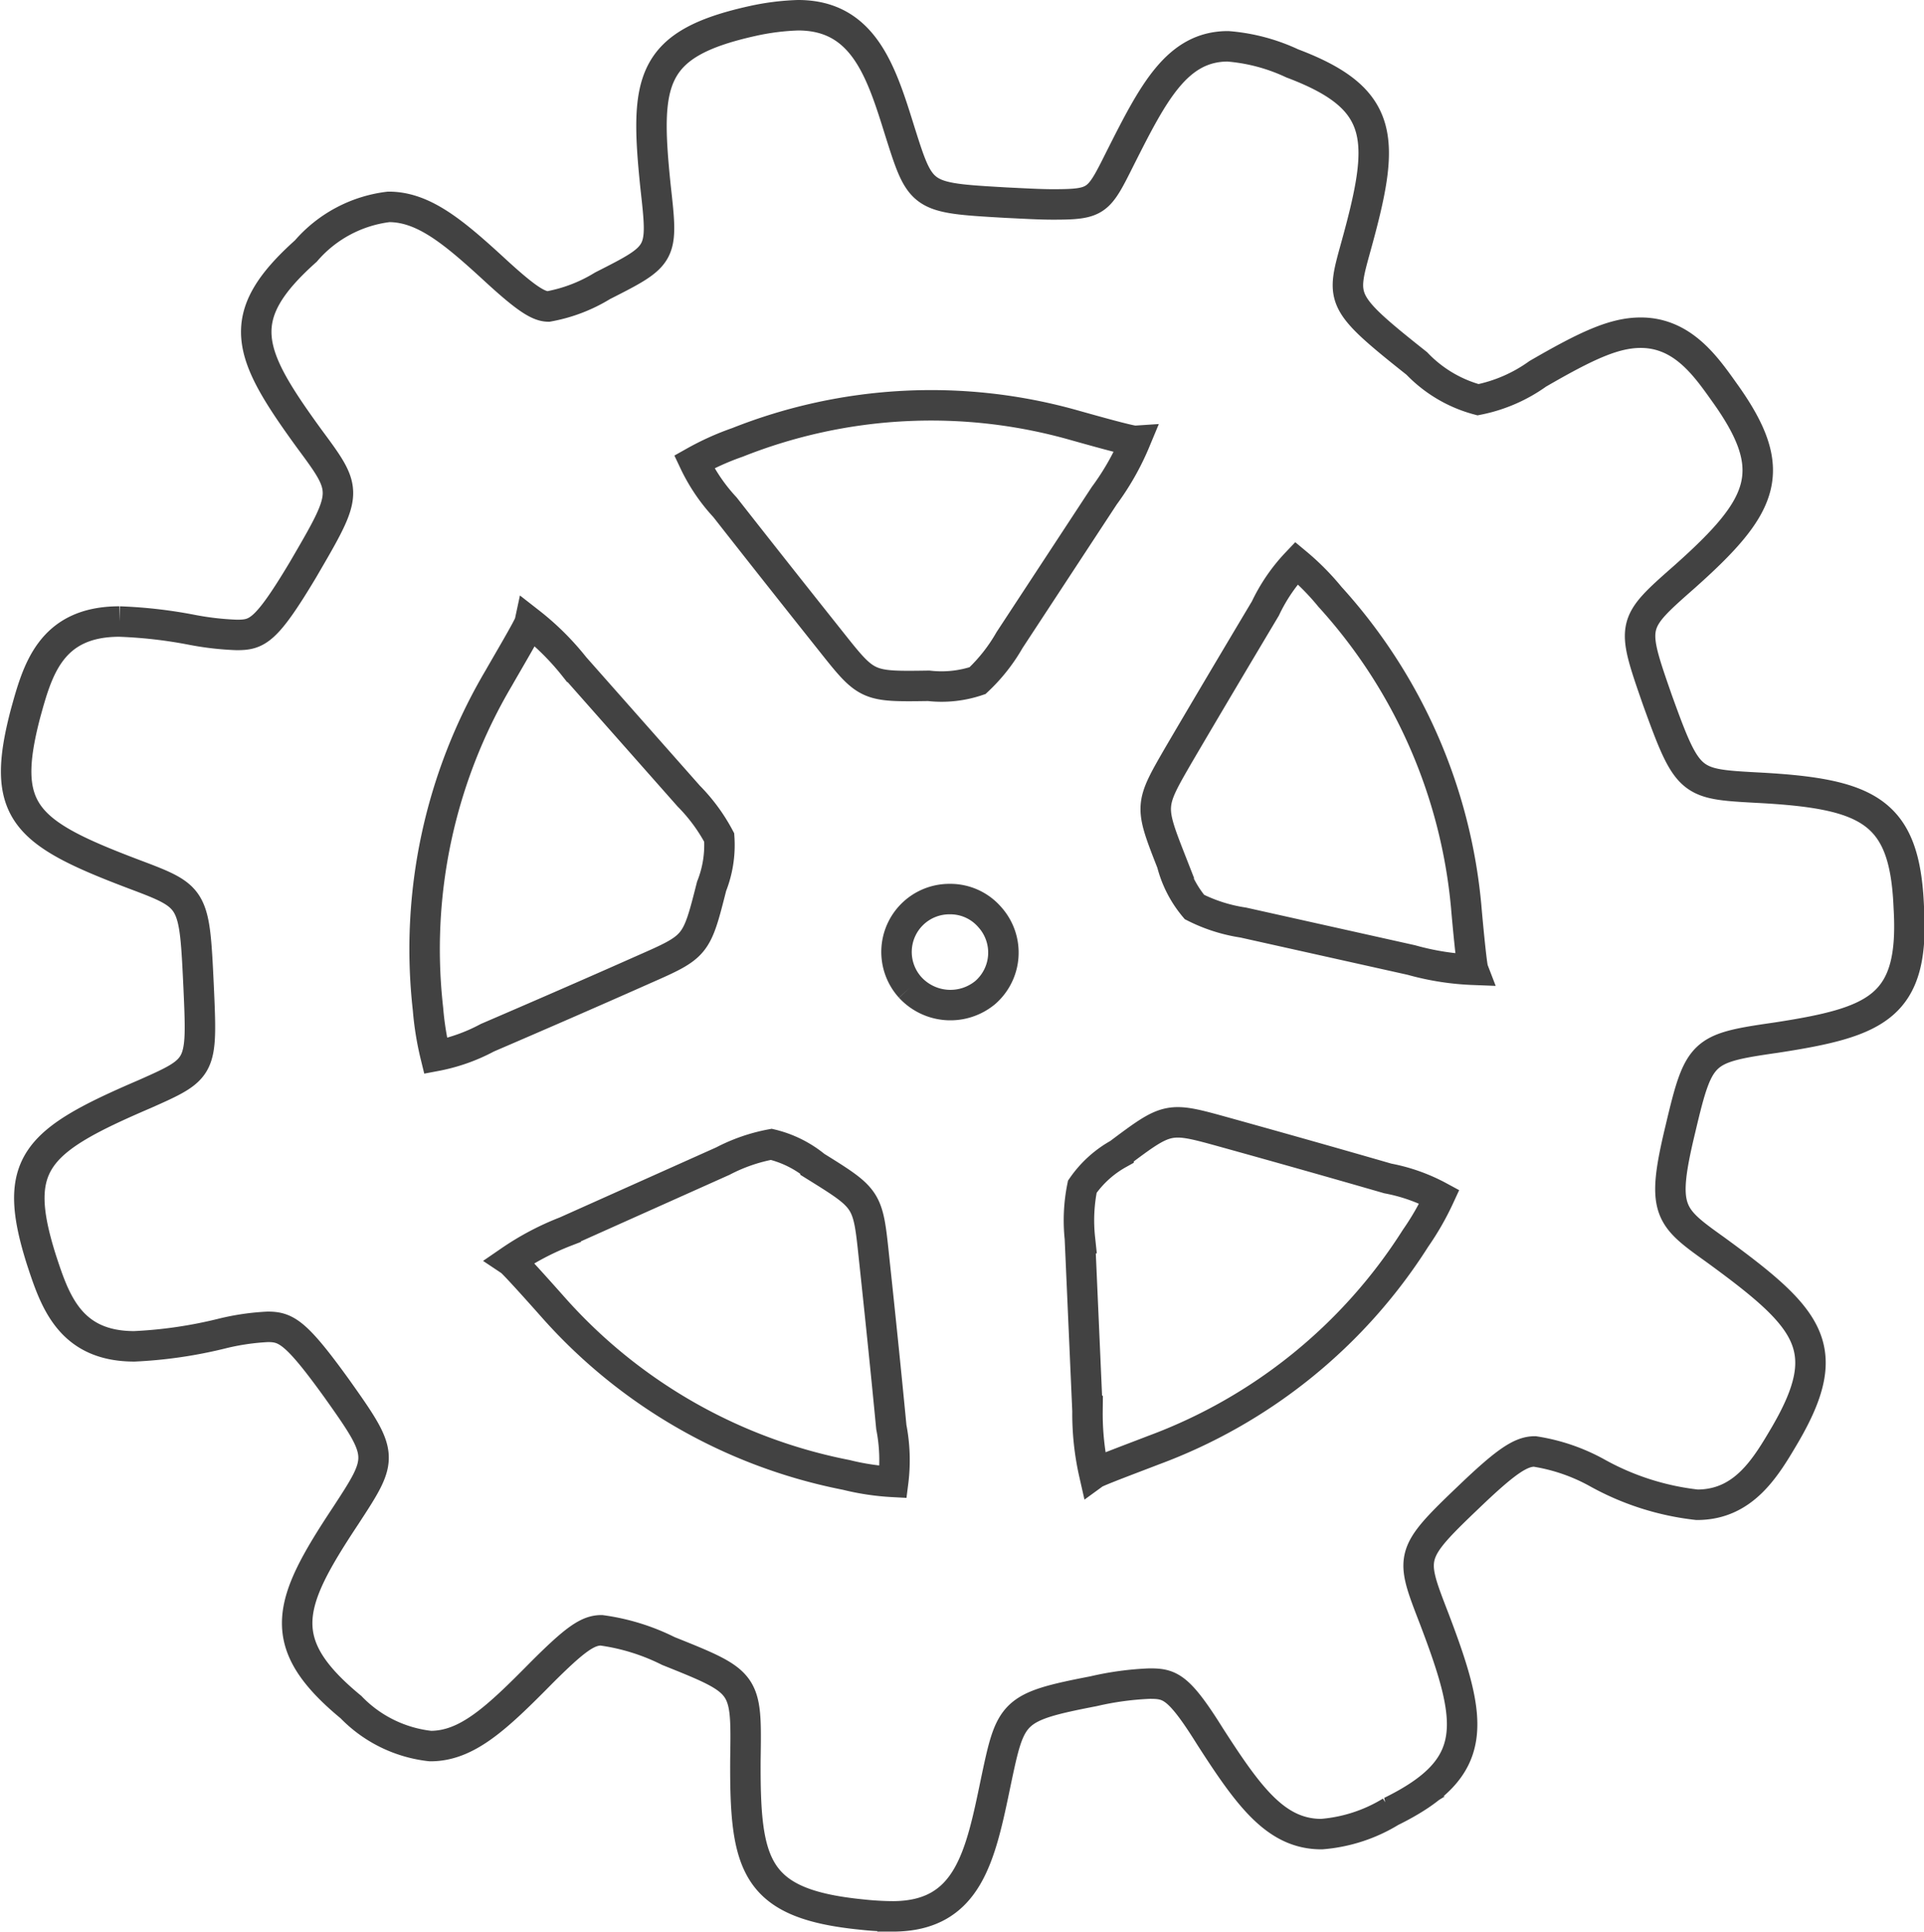 <svg xmlns="http://www.w3.org/2000/svg" width="63.16" height="63.41" viewBox="0 0 63.16 63.41"><path d="M58.29 34.06c-2.43.35-2.52.43-3.13 3.01-.64 2.66-.37 2.86 1.14 3.94 3.1 2.26 3.96 3.22 2.31 6.06-.64 1.09-1.36 2.32-2.9 2.32a8.724 8.724 0 01-3.3-1.06 6.178 6.178 0 00-2.03-.69c-.46 0-.95.33-2.17 1.5-1.96 1.87-1.92 1.94-1.14 3.96 1.32 3.46 1.54 4.91-1.41 6.36a5.127 5.127 0 01-2.28.74c-1.49 0-2.38-1.22-3.66-3.21-1.03-1.65-1.32-1.73-1.98-1.73a9.816 9.816 0 00-1.84.25c-2.69.52-2.72.66-3.21 2.98-.51 2.46-.91 4.41-3.39 4.41a9.985 9.985 0 01-1.01-.06c-3.53-.35-3.84-1.6-3.82-5.09.04-2.53.04-2.53-2.53-3.56a7.011 7.011 0 00-2.2-.68c-.45 0-.87.3-1.97 1.4-1.47 1.49-2.44 2.4-3.64 2.4a4.265 4.265 0 01-2.61-1.28c-2.56-2.11-2.08-3.4-.18-6.27 1.26-1.93 1.29-1.97-.28-4.18-1.34-1.86-1.67-2.03-2.27-2.03a7.881 7.881 0 00-1.46.21 14.81 14.81 0 01-2.92.43c-2.12 0-2.61-1.5-3.05-2.84-1-3.16-.2-3.9 3.39-5.44 1.89-.84 1.89-.84 1.77-3.53-.14-2.94-.14-2.94-2.13-3.69C.8 27.33-.01 26.64.84 23.41c.39-1.41.82-3.01 3.08-3.01a15.356 15.356 0 012.37.27 9.574 9.574 0 001.48.17c.67 0 .96-.11 2.17-2.13 1.5-2.57 1.5-2.57.22-4.3-2.05-2.82-2.55-4-.12-6.17a4.257 4.257 0 012.72-1.45c1.16 0 2.15.84 3.53 2.11.95.87 1.38 1.16 1.71 1.16a5.145 5.145 0 001.78-.68c1.99-1.01 1.99-1.01 1.74-3.25-.36-3.49-.2-4.69 3.18-5.44A8.041 8.041 0 0126.2.5c2.15 0 2.73 1.85 3.34 3.81.69 2.18.69 2.18 3.46 2.34.62.03 1.13.06 1.56.06 1.46 0 1.5-.09 2.21-1.51 1.08-2.14 1.86-3.68 3.54-3.68a6.1 6.1 0 012.11.56c3.13 1.18 3.06 2.53 2.07 6.09-.46 1.67-.49 1.77 2.02 3.76a4.325 4.325 0 002.01 1.19 5.042 5.042 0 001.96-.85c1.59-.92 2.5-1.35 3.38-1.35 1.35 0 2.11 1.06 2.72 1.92 1.88 2.6 1.36 3.74-1.28 6.09-1.76 1.55-1.76 1.55-.89 4.05.99 2.74 1.07 2.75 3.23 2.87 3.71.19 4.89.76 5.02 3.92.2 3.28-1.04 3.78-4.37 4.29zm-22.84 6.58l.25 5.67a8.881 8.881 0 00.22 2.06c.11-.08 1.4-.56 1.94-.77a17.288 17.288 0 008.61-6.96 8.921 8.921 0 00.78-1.36 5.807 5.807 0 00-1.69-.6c-1.8-.52-3.57-1.02-5.37-1.52-1.84-.51-1.84-.51-3.47.71a3.541 3.541 0 00-1.19 1.08 5.564 5.564 0 00-.08 1.69zm-5.57-8.23a1.793 1.793 0 002.46.17 1.739 1.739 0 00.15-2.48 1.712 1.712 0 00-1.31-.59 1.735 1.735 0 00-1.3 2.9zM18.17 42.92a17.3 17.3 0 009.61 5.49 8.171 8.171 0 001.54.23 5.673 5.673 0 00-.06-1.8c-.18-1.88-.37-3.71-.57-5.58-.2-1.91-.2-1.91-1.92-2.98a3.612 3.612 0 00-1.45-.72 5.663 5.663 0 00-1.59.55l-5.16 2.31a8.9 8.9 0 00-1.82.96c.12.08 1.03 1.1 1.42 1.54zm.69-21.03a8.7 8.7 0 00-1.47-1.46c-.03.14-.73 1.32-1.02 1.83a17.483 17.483 0 00-2.32 10.86 9.822 9.822 0 00.25 1.54 5.917 5.917 0 001.7-.6c1.72-.74 3.4-1.47 5.11-2.23 1.75-.77 1.75-.77 2.25-2.74a3.67 3.67 0 00.25-1.6 5.774 5.774 0 00-1-1.36zm16.38-7.94a17.215 17.215 0 00-11.03.57 8.786 8.786 0 00-1.42.64 5.877 5.877 0 001.01 1.49c1.16 1.48 2.3 2.92 3.47 4.39 1.19 1.5 1.19 1.5 3.22 1.47a3.689 3.689 0 001.6-.17 5.686 5.686 0 001.05-1.33l3.11-4.74a8.559 8.559 0 001.02-1.8c-.15.01-1.46-.36-2.03-.52zm12.89 15.79a17.463 17.463 0 00-4.47-10.15 8.174 8.174 0 00-1.1-1.11 5.721 5.721 0 00-1.02 1.49c-.96 1.61-1.9 3.19-2.85 4.81-.96 1.66-.96 1.66-.22 3.55a3.656 3.656 0 00.74 1.44 5.272 5.272 0 001.6.51l5.52 1.23a8.735 8.735 0 002.03.32c-.05-.13-.18-1.5-.23-2.09z" fill="none" stroke="#424242"/></svg>